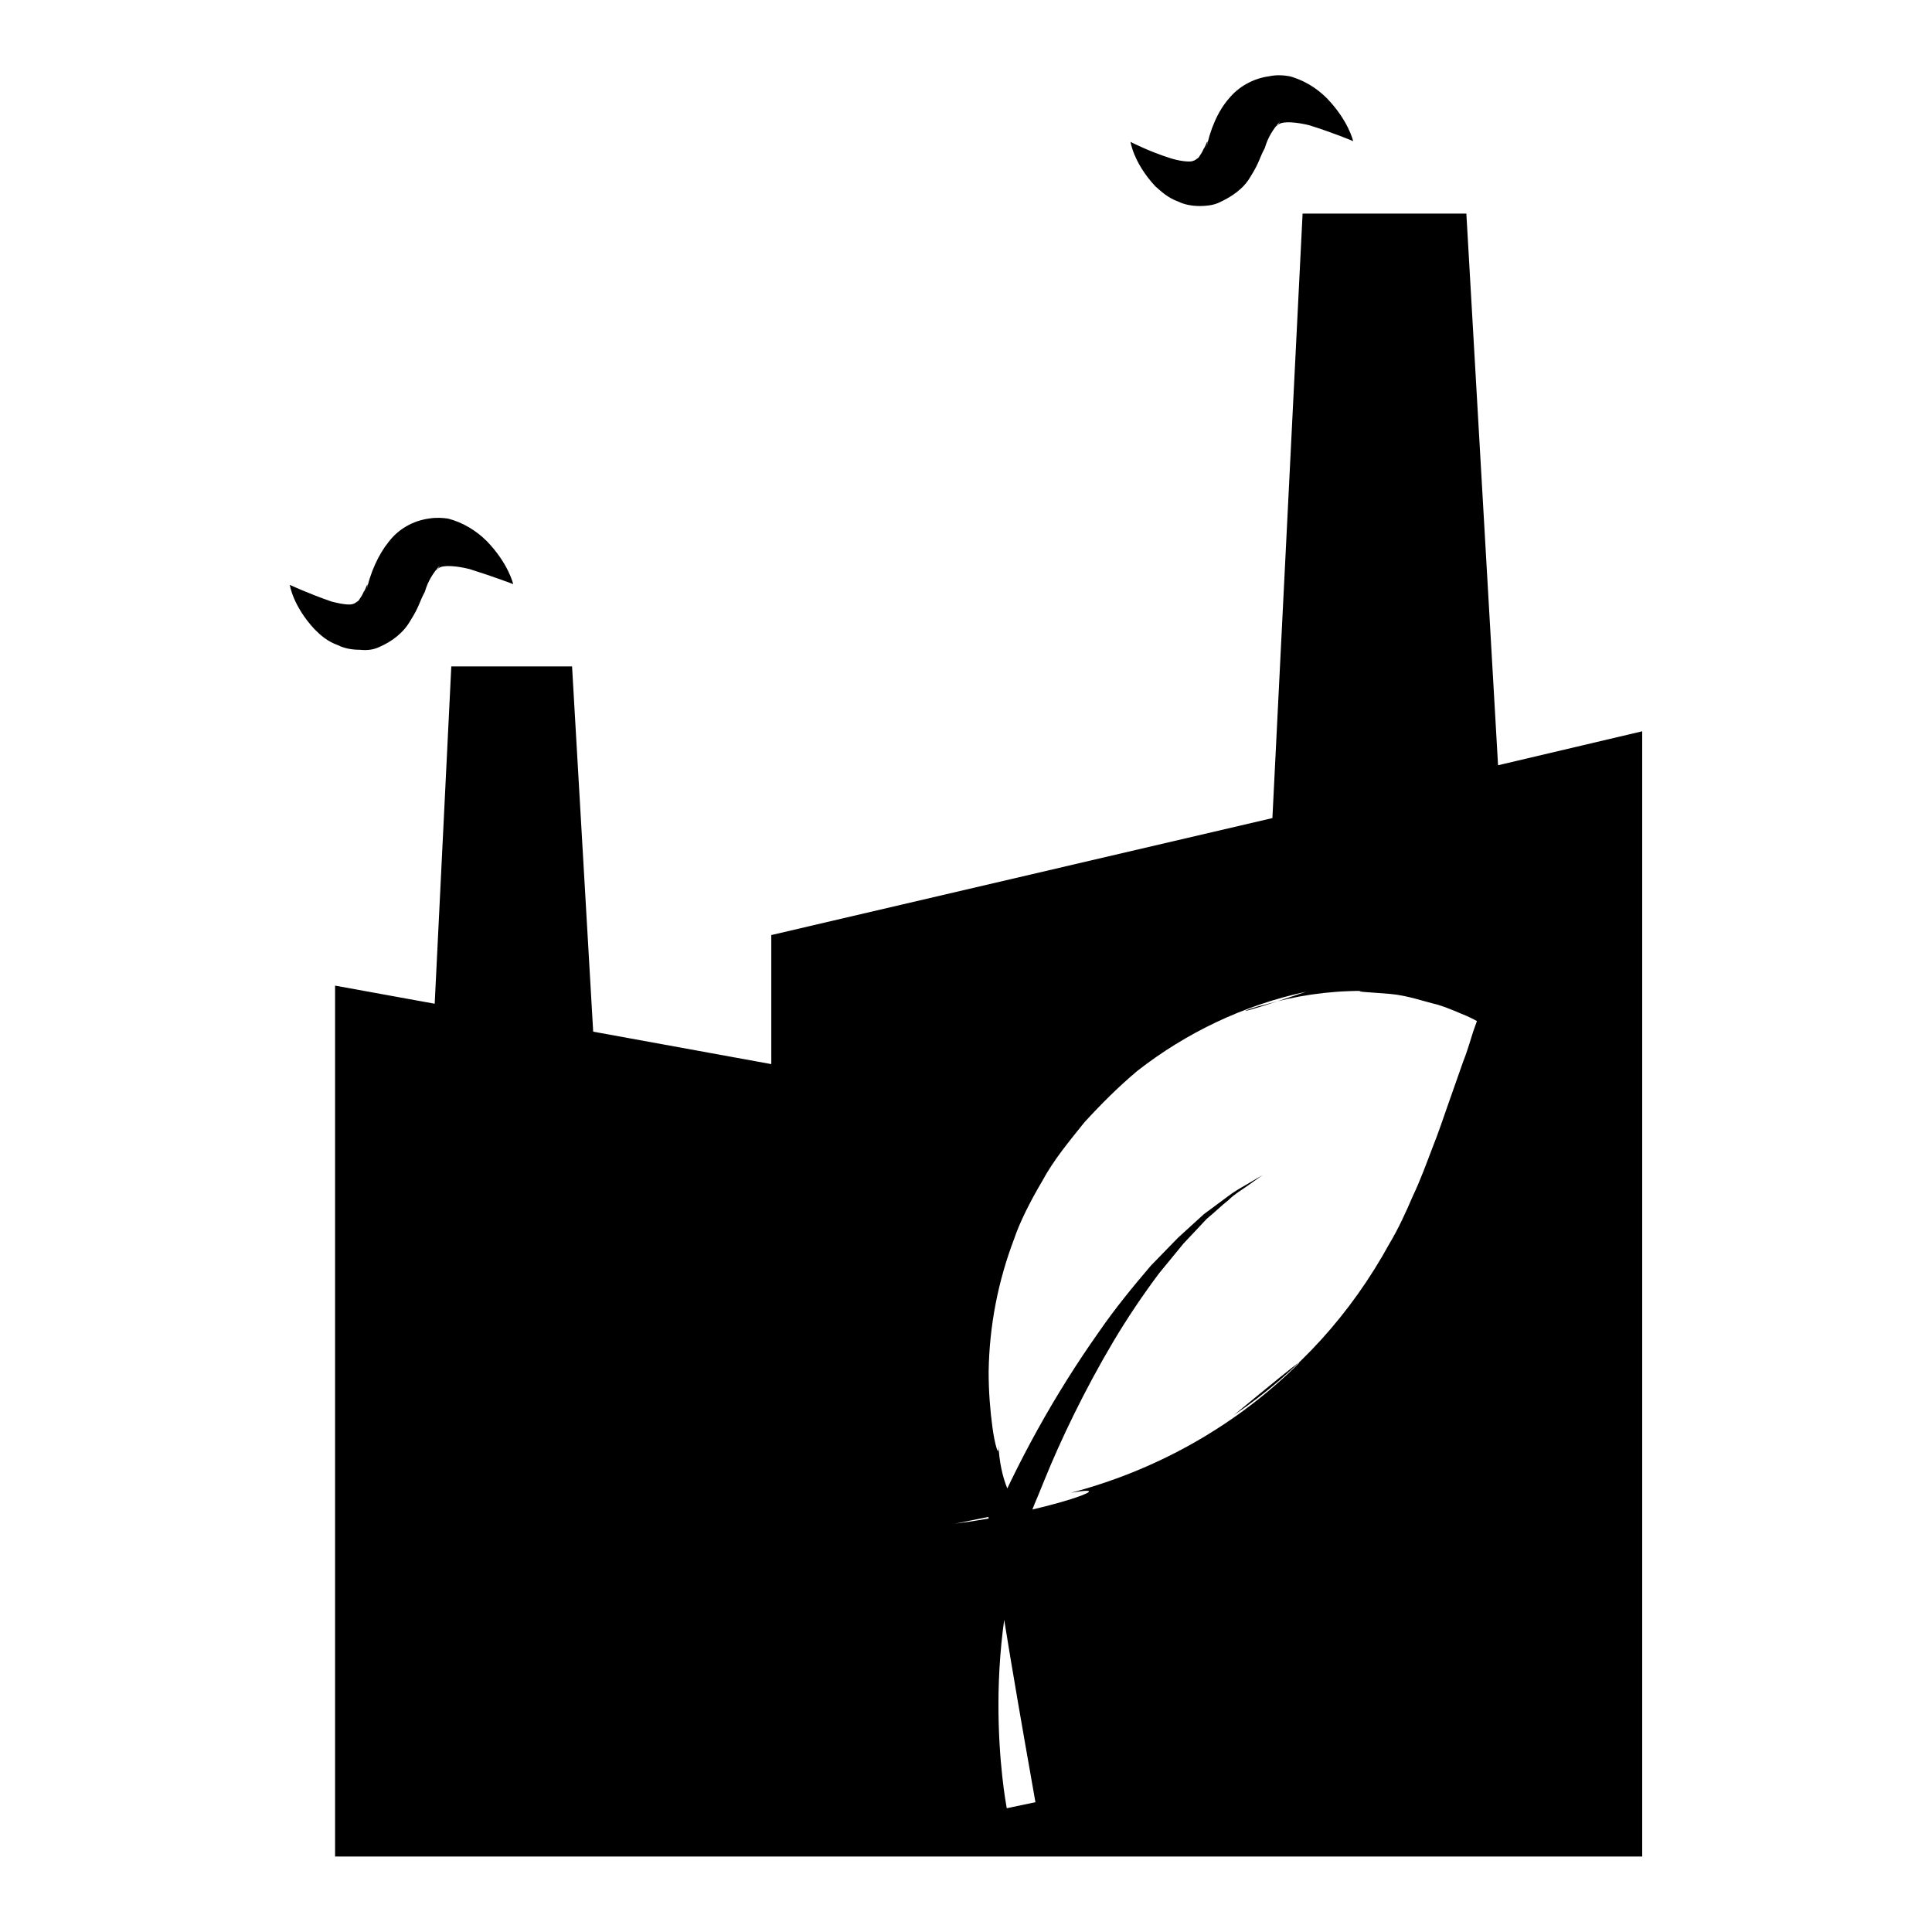 <?xml version="1.0" encoding="utf-8"?>
<!-- Svg Vector Icons : http://www.onlinewebfonts.com/icon -->
<!DOCTYPE svg PUBLIC "-//W3C//DTD SVG 1.1//EN" "http://www.w3.org/Graphics/SVG/1.1/DTD/svg11.dtd">
<svg version="1.1" xmlns="http://www.w3.org/2000/svg" xmlns:xlink="http://www.w3.org/1999/xlink" x="0px" y="0px" viewBox="0 0 256 256" enable-background="new 0 0 256 256" xml:space="preserve">
<g> <path fill="#000000" d="M198.5,101.4l-4.2-73.1h-21.7l-4,80.1l-66.4,15.5v17.1l-23.6-4.3l-2.8-48.4H59.8L57.6,133l-13.2-2.4V246 h173.2V96.9L198.5,101.4L198.5,101.4z M195.2,136.7c-0.3,0.9-0.7,2.4-1.3,3.9L192,146c-0.7,2-1.4,4.1-2.2,6.1 c-0.8,2.1-1.6,4.3-2.6,6.4c-0.9,2.1-1.9,4.3-3.1,6.3c-5.1,9.3-12.1,17-20.6,22.7c10.9-9,9.1-7.3,7.3-5.6c-8,7.5-17.9,13-28.9,15.9 c7.4-1.3-3.6,2.6-15.4,4.1c14.8-3,9.7-1.8,4.4-1.4c2.3,16.4,6.3,38.1,6.3,38.3l-3.8,0.8c-0.2-1.1-4.1-22.3,4.1-41.3l0.9-2.2 c2.1-5.2,5.3-11.9,9.1-18.3c1.9-3.2,4-6.3,6.1-9.1l3.2-3.9l3.1-3.3c1.1-0.9,2-1.8,2.9-2.5c0.8-0.8,1.7-1.3,2.4-1.8l2.1-1.5 l-2.2,1.3c-0.7,0.4-1.6,0.9-2.5,1.6l-3.1,2.3l-3.4,3.1l-3.6,3.7c-2.3,2.7-4.7,5.6-6.9,8.8c-11.6,16.4-20,36-24,57 c12.8-38,12.3-37.1,11.9-36.2c-0.7-1.7-1.1-3.7-1.2-5.8c0.1,1.9-0.5-0.1-0.8-2.4c-0.3-2.2-0.5-4.7-0.5-7.3c0,0,0-0.1,0-0.1 c0.1-6.2,1.3-12.1,3.4-17.6c0.7-2.1,2.1-4.9,3.7-7.6c1.5-2.8,3.6-5.3,5.6-7.8c2.2-2.4,4.5-4.7,7-6.8c6.4-5,14-8.7,22.4-10.5 c-11.2,3.8-8.4,2.4-5.4,1.7c3.8-1.1,8.1-1.8,12.7-1.8c-1.1,0.1,1.5,0.2,3.8,0.4c2.3,0.2,4.5,1,6.2,1.4c1.7,0.5,3.1,1.2,3.9,1.5 c0.9,0.4,1.4,0.7,1.4,0.7L195.2,136.7L195.2,136.7z M50.1,85.8c1.9-0.8,3.4-2,4.3-3.6c1.2-1.9,1.1-2.3,1.9-3.8 c0.4-1.4,1.1-2.5,2-3.5c-0.6,1-0.6,0.5-0.2,0.4c0.6-0.5,2.5-0.3,4.1,0.1c3.2,1,5.8,2,5.8,2s-0.6-2.7-3.5-5.7 c-1.4-1.4-3.2-2.5-5.2-3c1.1,0.3-0.5-0.3-2.4,0c-2.2,0.3-4.1,1.4-5.4,3.1c-1.3,1.6-2.5,4.1-3,6.8c0.5-2.4-0.1-0.3-0.3-0.2 c-0.2,0.5-0.5,0.9-0.7,1.2c-0.2,0.1-0.5,0.5-1.2,0.5c-0.8,0-1.6-0.2-2.4-0.4c-2.9-1-5.5-2.2-5.5-2.2s0.4,2.8,3.3,5.9 c0.8,0.8,1.7,1.6,3.1,2.1c0.8,0.4,1.8,0.6,2.9,0.6C48.6,86.2,49.4,86.1,50.1,85.8L50.1,85.8z M156.1,26.7c0.8,0.4,1.8,0.6,2.9,0.6 c0.8,0,1.7-0.1,2.4-0.4c1.8-0.8,3.4-1.9,4.3-3.5c1.2-1.9,1.1-2.3,1.9-3.8c0.4-1.4,1.1-2.5,2-3.5c-0.6,1-0.6,0.5-0.2,0.4 c0.6-0.5,2.5-0.3,4.1,0.1c3.2,1,5.8,2.1,5.8,2.1s-0.6-2.7-3.5-5.7c-1.4-1.4-3.2-2.5-5.3-3c1.2,0.4-0.4-0.3-2.3,0.1 c-2.2,0.3-4.1,1.4-5.4,3c-1.4,1.6-2.5,4.1-3,6.8c0.5-2.4-0.1-0.3-0.3-0.2c-0.2,0.5-0.5,0.9-0.7,1.2c-0.2,0.1-0.5,0.5-1.2,0.5 c-0.9,0-1.7-0.2-2.4-0.4c-2.9-0.9-5.4-2.2-5.4-2.2s0.4,2.8,3.3,5.9C153.8,25.3,154.7,26.2,156.1,26.7L156.1,26.7z"/></g>
</svg>